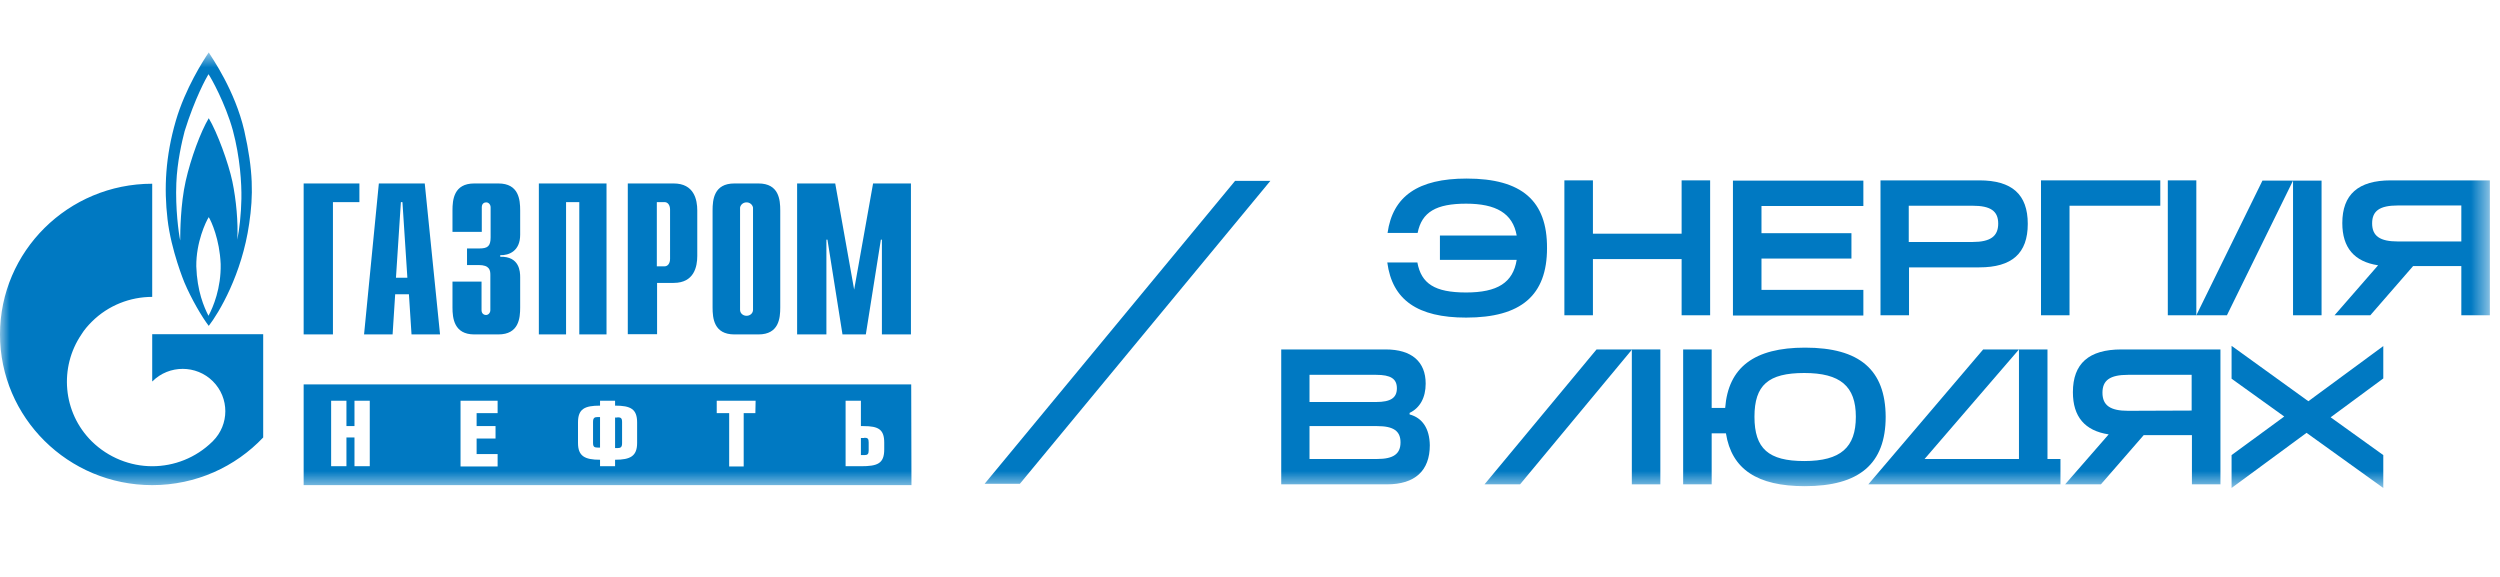 <?xml version="1.0" encoding="UTF-8"?> <svg xmlns="http://www.w3.org/2000/svg" width="130" height="30" viewBox="0 0 130 30" fill="none"><mask id="mask0_297_492" style="mask-type:luminance" maskUnits="userSpaceOnUse" x="0" y="2" width="130" height="24"><path d="M129.459 2.727H0V25.375H129.459V2.727Z" fill="white"></path></mask><g mask="url(#mask0_297_492)"><path d="M76.265 9.285C73.744 9.285 72.422 10.2 72.153 12.112H73.717C73.932 11.021 74.688 10.591 76.238 10.591C77.789 10.591 78.665 11.089 78.868 12.247H74.876V13.512H78.868C78.679 14.697 77.87 15.209 76.238 15.209C74.606 15.209 73.906 14.751 73.703 13.647H72.139C72.395 15.599 73.717 16.515 76.238 16.515C79.097 16.515 80.445 15.357 80.445 12.906C80.459 10.443 79.137 9.285 76.265 9.285Z" fill="#0079C2"></path><path d="M82.832 13.472H87.444V16.394H88.927V9.379H87.444V12.152H82.832V9.379H81.348V16.394H82.832V13.472Z" fill="#0079C2"></path><path d="M96.895 15.074H91.597V13.445H96.275V12.126H91.597V10.712H96.895V9.392H90.113V16.407H96.895V15.074Z" fill="#0079C2"></path><path d="M99.255 13.903H102.923C104.622 13.903 105.444 13.176 105.444 11.641C105.444 10.106 104.622 9.379 102.923 9.379H97.786V16.394H99.269V13.903H99.255ZM102.572 10.698C103.502 10.698 103.907 10.968 103.907 11.627C103.907 12.287 103.502 12.583 102.572 12.583H99.255V10.698H102.572Z" fill="#0079C2"></path><path d="M107.615 10.698H112.335V9.379H106.132V16.394H107.615V10.698Z" fill="#0079C2"></path><path d="M120.721 9.392H119.238V16.394H120.721V9.392Z" fill="#0079C2"></path><path d="M119.238 9.392H117.647L114.209 16.394H115.8L119.238 9.392Z" fill="#0079C2"></path><path d="M114.209 9.379H112.726V16.394H114.209V9.379Z" fill="#0079C2"></path><path d="M124.322 9.379C122.623 9.379 121.8 10.119 121.8 11.6C121.8 12.88 122.421 13.607 123.661 13.795L121.396 16.394H123.256L125.482 13.835H127.989V16.394H129.473V9.379H124.322ZM124.686 12.556C123.756 12.556 123.351 12.274 123.351 11.614C123.351 10.968 123.742 10.685 124.686 10.685H127.989V12.556H124.686Z" fill="#0079C2"></path><path d="M73.299 21.551V21.47C73.838 21.214 74.135 20.676 74.135 19.949C74.135 18.818 73.42 18.171 72.058 18.171H66.624V25.186H72.126C73.582 25.186 74.35 24.473 74.35 23.153C74.337 22.278 73.959 21.726 73.299 21.551ZM71.559 19.491C72.314 19.491 72.638 19.693 72.638 20.191C72.638 20.689 72.314 20.904 71.559 20.904H68.094V19.491H71.559ZM71.613 23.867H68.094V22.157H71.613C72.463 22.157 72.827 22.413 72.827 23.005C72.827 23.598 72.463 23.867 71.613 23.867Z" fill="#0079C2"></path><path d="M77.195 25.186H79.043L84.868 18.171H83.02L77.195 25.186Z" fill="#0079C2"></path><path d="M86.338 18.171H84.855V25.186H86.338V18.171Z" fill="#0079C2"></path><path d="M93.862 18.077C91.219 18.077 89.87 19.1 89.709 21.214H89.007V18.171H87.524V25.186H89.007V22.534H89.749C90.046 24.405 91.381 25.281 93.848 25.281C96.68 25.281 98.055 24.123 98.055 21.672C98.042 19.235 96.707 18.077 93.862 18.077ZM93.821 23.974C91.96 23.974 91.232 23.328 91.232 21.672C91.232 20.029 91.947 19.396 93.821 19.396C95.695 19.396 96.504 20.083 96.504 21.672C96.504 23.261 95.723 23.974 93.821 23.974Z" fill="#0079C2"></path><path d="M106.469 18.171H104.986V23.867H100.078L104.986 18.171H103.125L97.152 25.186H107.144V23.867H106.469V18.171Z" fill="#0079C2"></path><path d="M110.312 18.171C108.613 18.171 107.791 18.912 107.791 20.393C107.791 21.672 108.411 22.399 109.651 22.588L107.386 25.186H109.247L111.472 22.628H113.98V25.186H115.463V18.171H110.312ZM110.663 21.362C109.732 21.362 109.328 21.08 109.328 20.42C109.328 19.773 109.719 19.491 110.663 19.491H113.966V21.349L110.663 21.362Z" fill="#0079C2"></path><path d="M116.042 17.983V19.693L118.78 21.659L116.042 23.665V25.375L119.94 22.507L123.931 25.375V23.665L121.193 21.699L123.931 19.679V17.996L120.034 20.864L116.042 17.983Z" fill="#0079C2"></path><path fill-rule="evenodd" clip-rule="evenodd" d="M38.82 16.421C39.009 16.421 39.157 16.286 39.157 16.111V10.793C39.13 10.645 38.995 10.523 38.82 10.523C38.645 10.523 38.51 10.645 38.483 10.793V16.111C38.483 16.286 38.632 16.421 38.82 16.421ZM39.441 9.54C40.506 9.54 40.573 10.389 40.573 10.941V15.99C40.573 16.542 40.506 17.39 39.441 17.39H38.187C37.121 17.39 37.054 16.542 37.054 15.99V10.941C37.054 10.389 37.121 9.54 38.187 9.54H39.441ZM15.79 9.54H18.689V10.51H17.313V17.39H15.79V9.54ZM19.7 9.54H22.087L22.882 17.39H21.399L21.264 15.303H20.549L20.415 17.39H18.931L19.7 9.54ZM21.183 14.441L20.927 10.51H20.846L20.59 14.441H21.183ZM25.04 14.643V16.125C25.04 16.327 25.188 16.38 25.269 16.38C25.404 16.38 25.498 16.259 25.498 16.125V14.293C25.498 14.051 25.458 13.782 24.891 13.782H24.285V12.92H24.918C25.35 12.92 25.512 12.812 25.512 12.341V10.779C25.512 10.645 25.417 10.523 25.282 10.523C25.188 10.523 25.053 10.577 25.053 10.779V12.058H23.529V10.941C23.529 10.389 23.597 9.54 24.662 9.54H25.916C26.981 9.54 27.049 10.389 27.049 10.941V12.206C27.049 13.055 26.469 13.284 26.011 13.27V13.351C27.022 13.324 27.049 14.132 27.049 14.415V15.99C27.049 16.542 26.981 17.39 25.916 17.39H24.662C23.61 17.39 23.529 16.542 23.529 15.99V14.643H25.04ZM28.033 9.54H31.539V17.39H30.123V10.51H29.435V17.39H28.02V9.54H28.033ZM32.645 9.54H35.031C36.096 9.54 36.258 10.389 36.258 10.941V13.31C36.258 13.863 36.096 14.711 35.031 14.711H34.168V17.377H32.645V9.54ZM34.559 13.849C34.721 13.849 34.843 13.701 34.843 13.459V10.9C34.843 10.658 34.721 10.51 34.559 10.51H34.155V13.849H34.559ZM45.4 9.54H47.369V17.39H45.859V12.462H45.805L45.023 17.39H43.809L43.027 12.462H42.973V17.39H41.45V9.54H43.432L44.416 15.061L45.4 9.54ZM12.553 10.335C12.567 9.54 12.486 8.194 12.109 6.78C11.717 5.366 10.962 4.02 10.841 3.858C10.733 4.033 10.127 5.124 9.601 6.821C9.466 7.332 9.21 8.436 9.169 9.527C9.115 10.833 9.29 12.139 9.371 12.503C9.371 12.072 9.385 10.618 9.655 9.419C9.924 8.221 10.437 6.847 10.855 6.147C11.3 6.888 11.879 8.477 12.082 9.433C12.284 10.389 12.392 11.601 12.338 12.462C12.446 11.964 12.54 11.116 12.553 10.335ZM10.841 16.421C11.084 15.976 11.502 14.98 11.475 13.728C11.421 12.449 10.989 11.506 10.855 11.291C10.706 11.52 10.194 12.597 10.207 13.849C10.248 15.142 10.612 15.976 10.841 16.421ZM12.702 6.794C13.174 8.881 13.174 10.16 12.958 11.627C12.581 14.267 11.38 16.273 10.855 16.946C10.504 16.488 9.951 15.546 9.587 14.684C9.587 14.684 8.899 13.028 8.711 11.399C8.522 9.783 8.603 8.14 9.142 6.282C9.628 4.612 10.585 3.118 10.855 2.727C11.016 2.997 12.216 4.693 12.702 6.794ZM13.686 17.377V22.749C12.243 24.271 10.194 25.227 7.915 25.227C3.546 25.227 0 21.712 0 17.39C0 13.068 3.546 9.554 7.915 9.554V15.438C6.782 15.438 5.636 15.869 4.773 16.73C4.571 16.933 4.382 17.148 4.234 17.39C3.074 19.1 3.25 21.443 4.773 22.951C5.636 23.799 6.782 24.244 7.915 24.244C9.048 24.244 10.18 23.813 11.043 22.965C11.043 22.965 11.057 22.965 11.057 22.951L11.07 22.938C11.933 22.076 11.933 20.689 11.07 19.827C10.207 18.966 8.792 18.966 7.929 19.827C7.929 19.827 7.915 19.827 7.915 19.841V17.377H13.686ZM45.98 23.018C45.98 22.332 45.684 22.157 44.901 22.157H44.767V20.837H43.971V24.244H44.767C45.63 24.244 45.98 24.109 45.98 23.369V23.018ZM39.292 20.837H37.27V21.483H37.917V24.257H38.672V21.483H39.279L39.292 20.837ZM33.13 21.968C33.13 21.268 32.793 21.093 31.984 21.093V20.837H31.202V21.093C30.393 21.093 30.056 21.268 30.056 21.968V23.032C30.056 23.719 30.406 23.907 31.202 23.907V24.244H31.984V23.907C32.779 23.907 33.13 23.719 33.13 23.032V21.968ZM25.876 20.837H23.948V24.257H25.876V23.611H24.784V22.803H25.768V22.157H24.784V21.483H25.876V20.837ZM19.228 20.837H18.433V22.157H18.015V20.837H17.219V24.244H18.015V22.749H18.433V24.244H19.228V20.837ZM47.396 25.227H15.79V19.989H47.383L47.396 25.227ZM30.838 21.941C30.838 21.739 30.905 21.686 31.081 21.686H31.202V23.274H31.081C30.905 23.274 30.838 23.234 30.838 23.032V21.941ZM44.942 22.763C45.117 22.763 45.171 22.803 45.171 23.005V23.422C45.171 23.611 45.117 23.665 44.942 23.665H44.767V22.776H44.942V22.763ZM32.105 21.699C32.281 21.699 32.348 21.739 32.348 21.941V23.045C32.348 23.247 32.281 23.301 32.105 23.301H31.984V21.712H32.105V21.699Z" fill="#0079C2"></path><path fill-rule="evenodd" clip-rule="evenodd" d="M64.224 9.406H66.058L53.032 25.159H51.199L64.224 9.406Z" fill="#0079C2"></path></g></svg> 